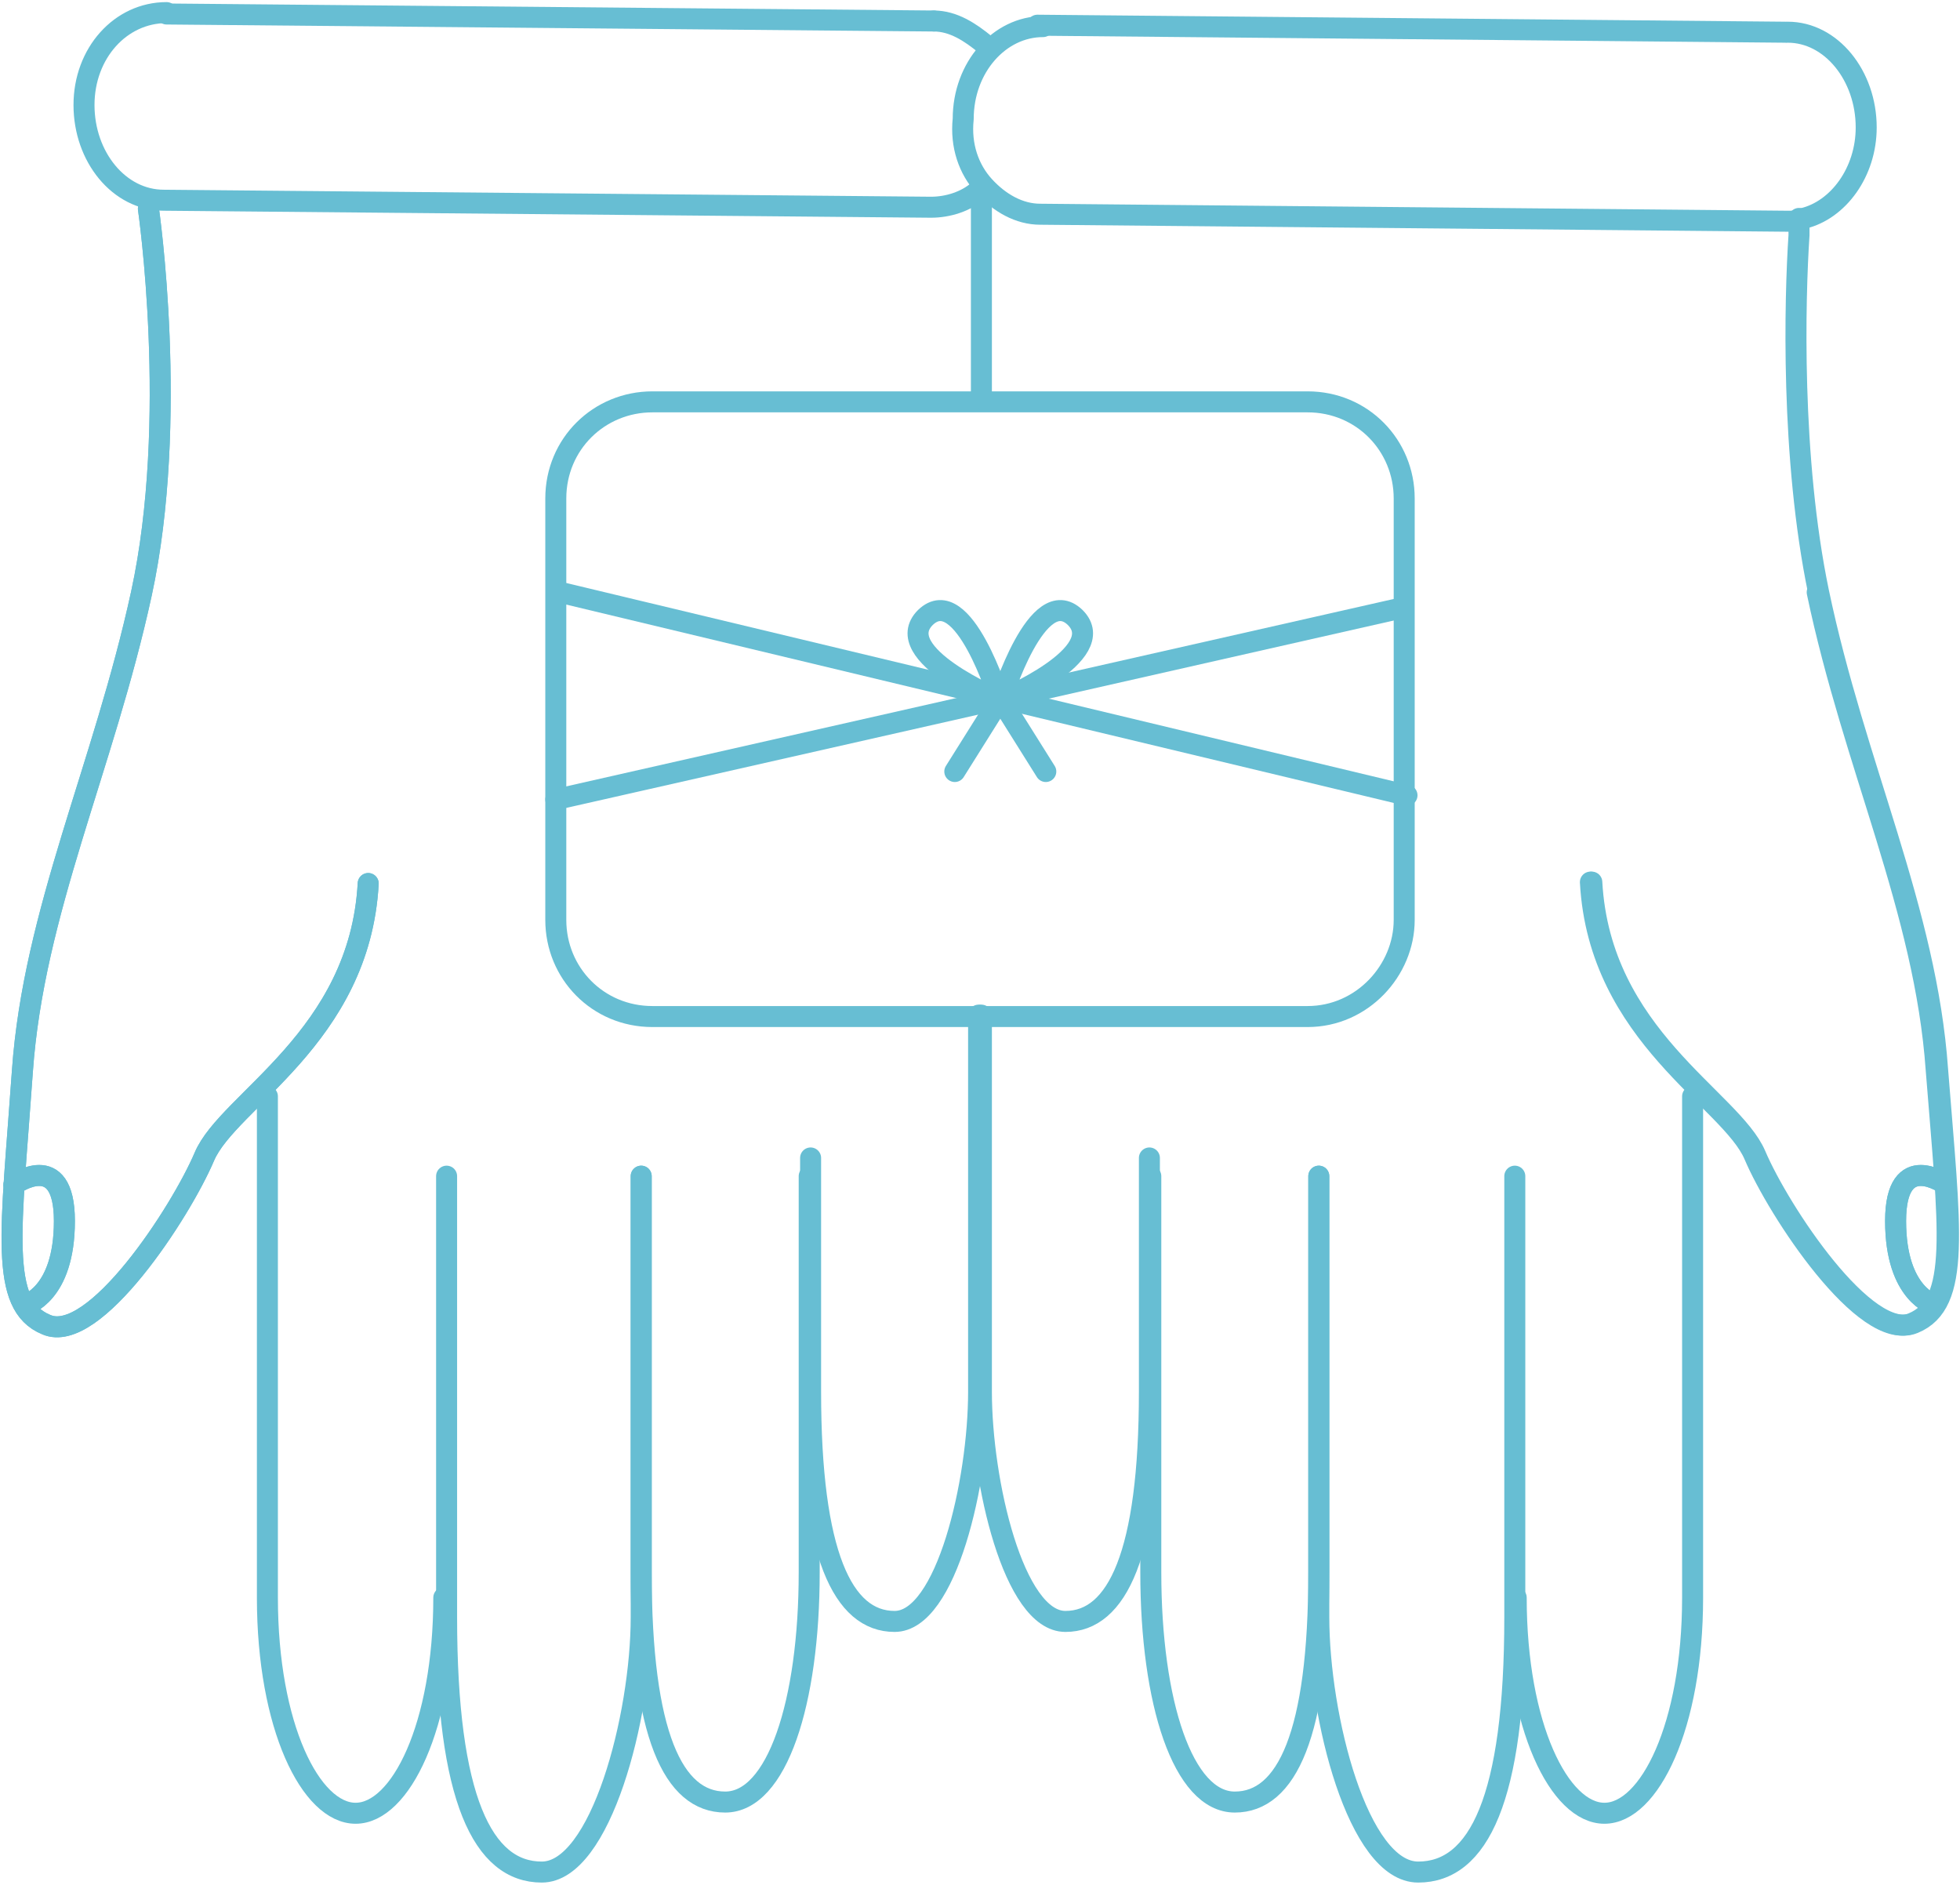 <svg version="1.1" xmlns="http://www.w3.org/2000/svg" xmlns:xlink="http://www.w3.org/1999/xlink" x="0px" y="0px" width="140px" viewBox="332.3 247.1 140 134.6" enable-background="new 332.3 247.1 140 134.6" focusable="false" xml:space="preserve" class="buyers-illustration vertical-center">
<g>
    <g>

            <path fill="none" stroke="#67BED3" stroke-width="1.5" stroke-linecap="round" stroke-linejoin="round" stroke-miterlimit="10" d="
            M425.7,319.7h-46.8c-3.9,0-6.9-3.1-6.9-6.9v-30.1c0-3.9,3.1-6.9,6.9-6.9h46.8c3.9,0,6.9,3.1,6.9,6.9v30.1
            C432.6,316.4,429.6,319.7,425.7,319.7z"></path>
        <g>

                <line fill="none" stroke="#67BED3" stroke-width="1.5" stroke-linecap="round" stroke-linejoin="round" stroke-miterlimit="10" x1="372.3" y1="289.4" x2="432.8" y2="303.9"></line>

                <line fill="none" stroke="#67BED3" stroke-width="1.5" stroke-linecap="round" stroke-linejoin="round" stroke-miterlimit="10" x1="372" y1="304.2" x2="432.5" y2="290.5"></line>
        </g>

            <path fill="none" stroke="#67BED3" stroke-width="1.5" stroke-linecap="round" stroke-linejoin="round" stroke-miterlimit="10" d="
            M400.5,302.2l3.2-5.1c0,0-2.6-8.5-5.3-5.9c-2.6,2.6,5.3,5.9,5.3,5.9"></path>

            <path fill="none" stroke="#67BED3" stroke-width="1.5" stroke-linecap="round" stroke-linejoin="round" stroke-miterlimit="10" d="
            M407,302.2l-3.2-5.1c0,0,2.6-8.5,5.3-5.9c2.6,2.6-5.3,5.9-5.3,5.9"></path>
    </g>
    <g>

            <path fill="none" stroke="#67BED3" stroke-width="1.5" stroke-linecap="round" stroke-linejoin="round" stroke-miterlimit="10" d="
            M342.9,262c0,0,2.2,15.1-0.5,27.5s-7.7,22.7-8.5,34.1c-0.8,11.4-1.7,16.7,1.7,18.1c3.4,1.5,9.6-8,11.3-12
            c1.7-4,11.1-8.5,11.7-19.5"></path>

            <path fill="none" stroke="#67BED3" stroke-width="1.5" stroke-linecap="round" stroke-linejoin="round" stroke-miterlimit="10" d="
            M333.3,331.7c0,0,3.6-2.6,3.6,2.6c0,5.3-2.8,6-2.8,6"></path>

            <path fill="none" stroke="#67BED3" stroke-width="1.5" stroke-linecap="round" stroke-linejoin="round" stroke-miterlimit="10" d="
            M342.9,262c0,0,2.2,15.1-0.5,27.5s-7.7,22.7-8.5,34.1c-0.8,11.4-1.7,16.7,1.7,18.1c3.4,1.5,9.6-8,11.3-12
            c1.7-4,11.1-8.5,11.7-19.5"></path>

            <path fill="none" stroke="#67BED3" stroke-width="1.5" stroke-linecap="round" stroke-linejoin="round" stroke-miterlimit="10" d="
            M333.3,331.7c0,0,3.6-2.6,3.6,2.6c0,5.3-2.8,6-2.8,6"></path>

            <line fill="none" stroke="#67BED3" stroke-width="1.5" stroke-linecap="round" stroke-linejoin="round" stroke-miterlimit="10" x1="402.4" y1="260.3" x2="402.4" y2="275.6"></line>

            <path fill="none" stroke="#67BED3" stroke-width="1.5" stroke-linecap="round" stroke-linejoin="round" stroke-miterlimit="10" d="
            M348.8,327.1"></path>

            <path fill="none" stroke="#67BED3" stroke-width="1.5" stroke-linecap="round" stroke-linejoin="round" stroke-miterlimit="10" d="
            M351.4,325.4c0,0,0,26.6,0,35.8s3.1,15.4,6.3,15.4c3.2,0,6.3-6.2,6.3-15.4"></path>

            <path fill="none" stroke="#67BED3" stroke-width="1.5" stroke-linecap="round" stroke-linejoin="round" stroke-miterlimit="10" d="
            M364.2,331.1c0,0,0,18.5,0,31.5s2.6,18.2,6.8,18.2s7.1-11.1,7.1-18.2s0-31.5,0-31.5"></path>

            <path fill="none" stroke="#67BED3" stroke-width="1.5" stroke-linecap="round" stroke-linejoin="round" stroke-miterlimit="10" d="
            M378.1,331.1c0,0,0,16.7,0,28.3s2.3,16.4,6,16.4s6-7.1,6-16.4c0-6.3,0-28.3,0-28.3"></path>

            <path fill="none" stroke="#67BED3" stroke-width="1.5" stroke-linecap="round" stroke-linejoin="round" stroke-miterlimit="10" d="
            M390.2,329.8c0,0,0,4.9,0,16.7c0,11.6,2.3,16.4,6,16.4c3.7,0,6-10,6-16.4c0-6.3,0-26.9,0-26.9"></path>
    </g>
    <g>

            <path fill="none" stroke="#67BED3" stroke-width="1.5" stroke-linecap="round" stroke-linejoin="round" stroke-miterlimit="10" d="
            M462.1,289.4c2.6,12.4,7.7,22.7,8.5,34.1c0.9,11.4,1.7,16.7-1.7,18.1c-3.4,1.4-9.6-8-11.3-12c-1.7-4-11.1-8.5-11.7-19.5"></path>

            <path fill="none" stroke="#67BED3" stroke-width="1.5" stroke-linecap="round" stroke-linejoin="round" stroke-miterlimit="10" d="
            M471.3,331.7c0,0-3.6-2.6-3.6,2.6c0,5.3,2.8,6,2.8,6"></path>

            <path fill="none" stroke="#67BED3" stroke-width="1.5" stroke-linecap="round" stroke-linejoin="round" stroke-miterlimit="10" d="
            M460.8,262.7c0,0.3,0,0.8,0,1.2c-0.3,4.5-0.6,15.9,1.4,25.5c2.6,12.4,7.7,22.7,8.5,34.1c0.9,11.4,1.7,16.7-1.7,18.1
            c-3.4,1.4-9.6-8-11.3-12c-1.7-4-11.1-8.5-11.7-19.5"></path>

            <path fill="none" stroke="#67BED3" stroke-width="1.5" stroke-linecap="round" stroke-linejoin="round" stroke-miterlimit="10" d="
            M471.3,331.7c0,0-3.6-2.6-3.6,2.6c0,5.3,2.8,6,2.8,6"></path>

            <path fill="none" stroke="#67BED3" stroke-width="1.5" stroke-linecap="round" stroke-linejoin="round" stroke-miterlimit="10" d="
            M402.4,275.6"></path>

            <path fill="none" stroke="#67BED3" stroke-width="1.5" stroke-linecap="round" stroke-linejoin="round" stroke-miterlimit="10" d="
            M456.7,327.1"></path>

            <path fill="none" stroke="#67BED3" stroke-width="1.5" stroke-linecap="round" stroke-linejoin="round" stroke-miterlimit="10" d="
            M453.2,325.4c0,0,0,26.6,0,35.8s-3.1,15.4-6.3,15.4s-6.3-6.2-6.3-15.4"></path>

            <path fill="none" stroke="#67BED3" stroke-width="1.5" stroke-linecap="round" stroke-linejoin="round" stroke-miterlimit="10" d="
            M440.5,331.1c0,0,0,18.5,0,31.5s-2.6,18.2-6.9,18.2c-4.3,0-7.1-11.1-7.1-18.2s0-31.5,0-31.5"></path>

            <path fill="none" stroke="#67BED3" stroke-width="1.5" stroke-linecap="round" stroke-linejoin="round" stroke-miterlimit="10" d="
            M426.5,331.1c0,0,0,16.7,0,28.3s-2.3,16.4-6,16.4c-3.7,0-6-7.1-6-16.4c0-6.3,0-28.3,0-28.3"></path>

            <path fill="none" stroke="#67BED3" stroke-width="1.5" stroke-linecap="round" stroke-linejoin="round" stroke-miterlimit="10" d="
            M414.4,329.8c0,0,0,4.9,0,16.7c0,11.6-2.3,16.4-6,16.4c-3.7,0-6-10-6-16.4c0-6.3,0-26.9,0-26.9"></path>
    </g>
    <g>

            <path fill="none" stroke="#67BED3" stroke-width="1.5" stroke-linecap="round" stroke-linejoin="round" stroke-miterlimit="10" d="
            M402.2,260.7c-0.9,0.8-2.2,1.2-3.4,1.2l-54.8-0.5c-3.2,0-5.7-3.1-5.7-6.8l0,0c0-3.7,2.6-6.6,5.9-6.6"></path>

            <path fill="none" stroke="#67BED3" stroke-width="1.5" stroke-linecap="round" stroke-linejoin="round" stroke-miterlimit="10" d="
            M399,248.6c1.4,0,2.6,0.8,3.7,1.7"></path>

            <path fill="none" stroke="#67BED3" stroke-width="1.5" stroke-linecap="round" stroke-linejoin="round" stroke-miterlimit="10" d="
            M344.2,248.1l54.8,0.5"></path>
    </g>
    <g>

            <path fill="none" stroke="#67BED3" stroke-width="1.5" stroke-linecap="round" stroke-linejoin="round" stroke-miterlimit="10" d="
            M460,249.4c3.1,0,5.6,3.1,5.6,6.8l0,0c0,3.2-2,5.9-4.5,6.5c-0.3,0.2-0.8,0.2-1.1,0.2l-53.4-0.5c-1.5,0-2.9-0.8-4-2
            c-1.1-1.2-1.7-2.9-1.5-4.8l0,0c0-3.7,2.6-6.6,5.7-6.6"></path>

            <path fill="none" stroke="#67BED3" stroke-width="1.5" stroke-linecap="round" stroke-linejoin="round" stroke-miterlimit="10" d="
            M406.4,248.9l53.4,0.5"></path>
    </g>
</g>
</svg>

